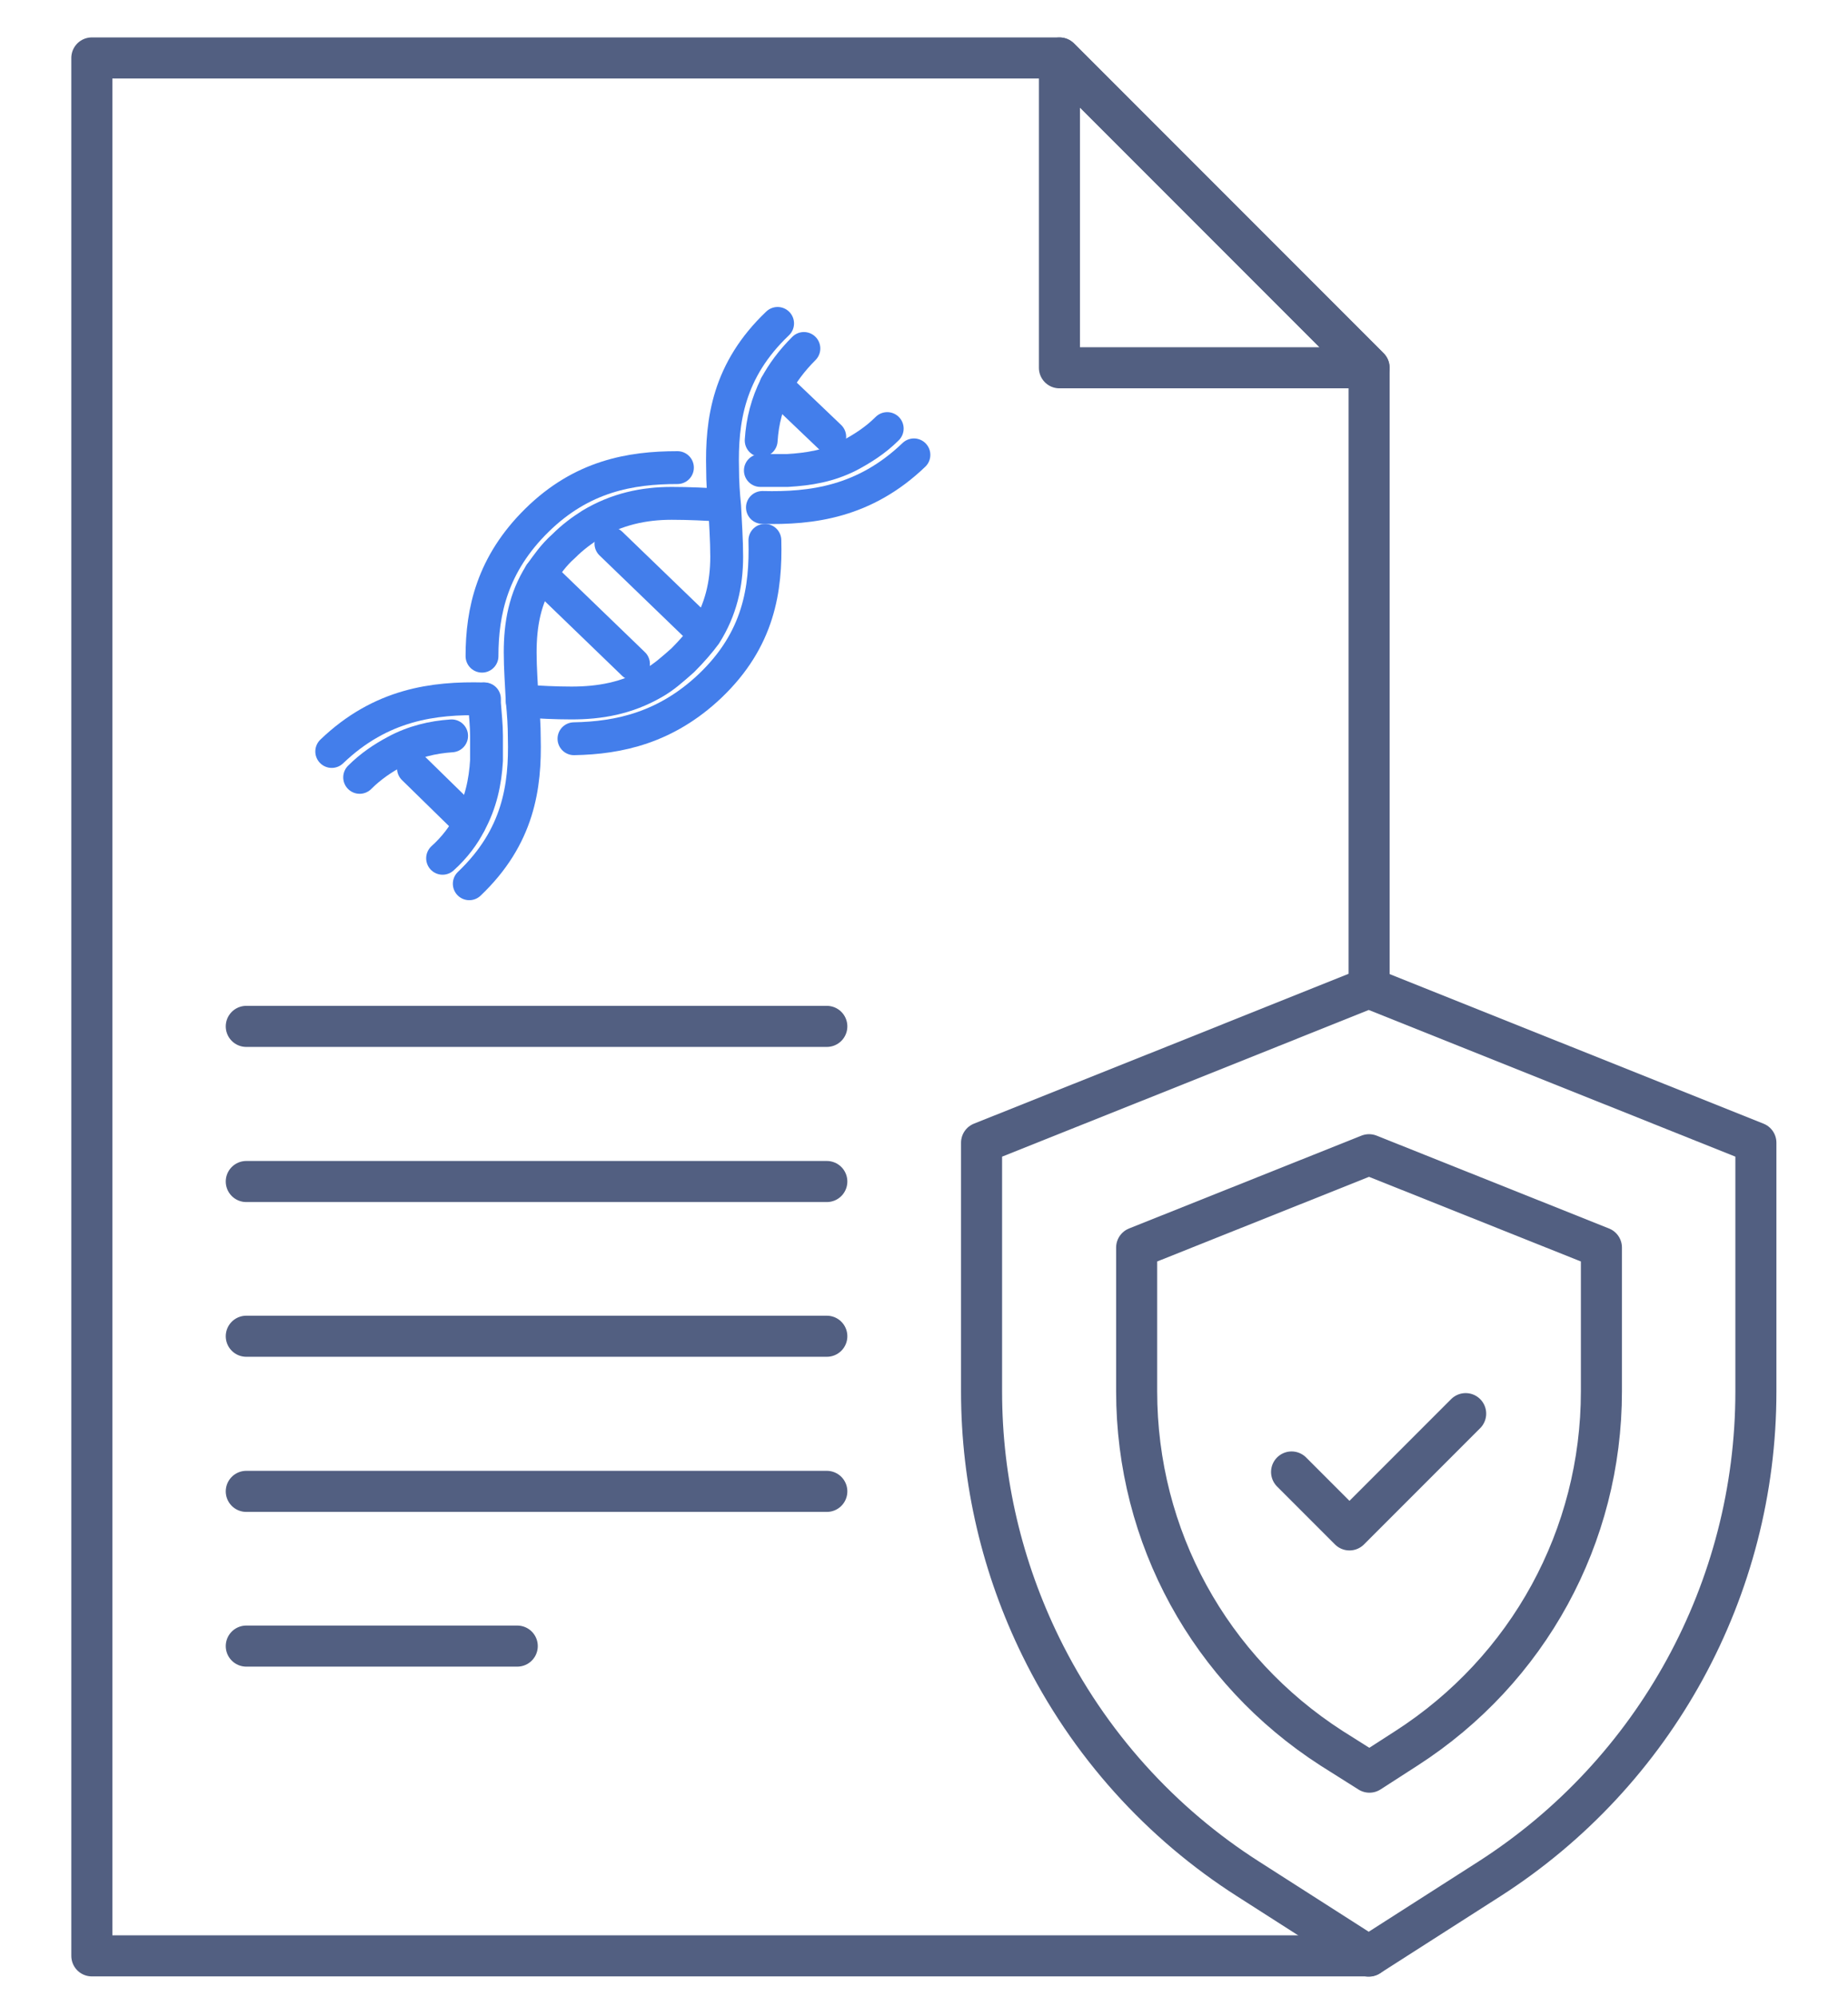 <svg xmlns="http://www.w3.org/2000/svg" xmlns:xlink="http://www.w3.org/1999/xlink" id="&#x56FE;&#x5C42;_1" x="0px" y="0px" viewBox="0 0 600 648" style="enable-background:new 0 0 600 648;" xml:space="preserve"><style type="text/css">	.st0{fill:none;stroke:#525F81;stroke-width:10;stroke-linecap:round;stroke-linejoin:round;stroke-miterlimit:5.333;}	.st1{fill:none;stroke:#437EEB;stroke-width:8;stroke-linecap:round;stroke-linejoin:round;stroke-miterlimit:10;}</style><g>	<g id="g2823_00000057858147749056855970000007112333332748761737_" transform="matrix(1.333,0,0,-1.333,0,682.667)">		<g id="g2829_00000008863775307835327680000017061714507018431140_">			<g>				<g id="g2831_00000111877857922767895000000008911666115565071007_">					<g id="g2837_00000155837632510609160370000013905944663488733068_" transform="translate(291.143,502)">						<path id="path2839_00000170958841987537982070000017178829149782446983_" class="st0" d="M-33.1-4v-75.4h75.4L-33.1-4z"></path>					</g>				</g>			</g>		</g>		<g id="g2841_00000096745527883224394380000009458929443756258950_" transform="translate(80.286,250.98)">			<path id="path2843_00000083058243061584262150000016155340204119702196_" class="st0" d="M-20.3,11.3h141.4"></path>		</g>		<g id="g2845_00000090983964448723901290000017774109568614078860_" transform="translate(80.286,210.816)">			<path id="path2847_00000021104905657442216680000012391174927323347853_" class="st0" d="M-20.3,13.7h141.4"></path>		</g>		<g id="g2849_00000134948436742884548050000007213634400108232887_" transform="translate(80.286,170.653)">			<path id="path2851_00000096757714766940374770000002227631535417939104_" class="st0" d="M-20.3,16.2h141.4"></path>		</g>		<g id="g2853_00000174560913727940335100000015750530333527537051_" transform="translate(80.286,130.49)">			<path id="path2855_00000076576353879358064860000009208177216944467117_" class="st0" d="M-20.3,18.6h141.4"></path>		</g>		<g id="g2857_00000183932679069746289620000002990229309905383859_" transform="translate(80.286,90.326)">			<path id="path2859_00000015352828482680608140000017494358562324880300_" class="st0" d="M-20.3,21.1h66"></path>		</g>		<g id="g2861_00000080885287760258506430000005474244192694812046_">			<g>				<g id="g2863_00000110436607028834486250000017242417673964826006_">					<g id="g2869_00000106115413959440542490000003504522094948614814_" transform="translate(371.469,261.021)">						<path id="path2871_00000148634821477786899350000007747913613708575900_" class="st0" d="M-38,10.7v150.9l-75.4,75.4h-235.7       v-462H-38"></path>					</g>				</g>			</g>		</g>		<g id="g2873_00000084528268558937875600000007813183523724541837_" transform="translate(351.388,135.51)">			<path id="path2875_00000080207295488493358270000001983660551487487145_" class="st0" d="M-36.8,18.3l14.1-14.1L5.6,32.5"></path>		</g>		<g id="g2877_00000092421644425549154400000007334668344806929075_">			<g>				<g id="g2879_00000008867005932137214600000007843430045967715720_">					<g id="g2885_00000005944814109675230800000017415357506596250554_" transform="translate(361.851,63.84)">						<path id="path2887_00000137848031783973074260000010574449350805089153_" class="st0" d="M-37.5,22.7       C-67.2,41.8-85,74.2-85,109.6v35l56.6,22.6l56.6-22.6v-35c0-35.3-17.8-67.8-47.5-86.9l-9-5.8L-37.5,22.7z"></path>					</g>					<g id="g2889_00000147212401103600249810000003983023373660698512_" transform="translate(471.877,220.857)">						<path id="path2891_00000062892833566984245070000012217029574605114503_" class="st0" d="M-44.2,13.1v-60.6       c0-48-24.5-92.7-64.9-118.6l-29.4-18.8l-29.4,18.8c-21,13.4-38.8,32.7-50.5,56.6v0c-9.3,19-14.4,40.1-14.4,62v60.6       c2.6,1,92.1,36.8,94.3,37.7L-44.2,13.1z"></path>					</g>				</g>			</g>		</g>		<g>			<path class="st1" d="M117.4,352.4c0,10.9,2.5,22.4,13.4,33.1c10.9,10.7,22.7,12.8,34.2,12.8"></path>			<path class="st1" d="M107.8,303.2c3,2.7,5.2,5.7,6.6,8.5c2.7,4.9,3.8,10.1,4.1,15.3c0,1.9,0,3.8,0,6c0,2.5-0.3,5.2-0.5,7.9    c0,0.3,0,0.8,0,1.1"></path>			<path class="st1" d="M176.4,389.1c-4.4,0.3-8.7,0.5-12.8,0.5c-6.8,0-13.4-1.4-19.7-5.2c-2.2-1.4-4.4-3-6.6-5.2    c-2.5-2.2-4.1-4.6-5.7-6.8c-3.8-6-4.9-12.3-4.9-19.1c0-3.8,0.3-7.7,0.5-11.8l0,0c0.3-3,0.5-6,0.5-9c0.3-11.8-1.4-24.1-13.4-35.5"></path>			<path class="st1" d="M222.6,401.4c-12-11.5-24.9-13.1-36.9-12.8"></path>			<path class="st1" d="M185.2,397.6c2.2,0,4.4,0,6.6,0c5.2,0.3,10.1,1.1,15,3.6c3,1.6,6.3,3.6,9.3,6.6"></path>			<path class="st1" d="M80.8,329.2c12,11.5,24.9,13.1,36.9,12.8"></path>			<path class="st1" d="M110,333c-4.6-0.3-9.3-1.4-13.7-3.8c-3-1.6-6-3.6-8.7-6.3"></path>			<path class="st1" d="M186.3,380.6c0.3-11.8-1.4-24.1-13.4-35.5c-10.7-10.1-22.1-12.6-33.1-12.8"></path>			<path class="st1" d="M195.8,427.3c-3-3-5.2-6-6.8-9c-2.2-4.4-3.3-8.7-3.6-13.4"></path>			<path class="st1" d="M127.2,341.5c4.1-0.3,8.2-0.5,12-0.5c6.8,0,13.4,1.1,20,4.9c2.5,1.4,4.6,3.3,7.1,5.5    c2.2,2.2,4.1,4.4,5.5,6.3c3.8,6,5.2,12.3,5.2,18.9c0,4.1-0.3,8.2-0.5,12.3l0,0c-0.3,3-0.5,6-0.5,9c-0.3,11.8,1.4,24.1,13.4,35.5"></path>			<g>				<line class="st1" x1="114.4" y1="311.7" x2="100.7" y2="325.1"></line>			</g>			<g>				<line class="st1" x1="202.1" y1="405.8" x2="189" y2="418.3"></line>			</g>			<line class="st1" x1="171.5" y1="357.9" x2="148.8" y2="379.8"></line>			<line class="st1" x1="154.3" y1="350.5" x2="131.6" y2="372.4"></line>		</g>	</g></g></svg>